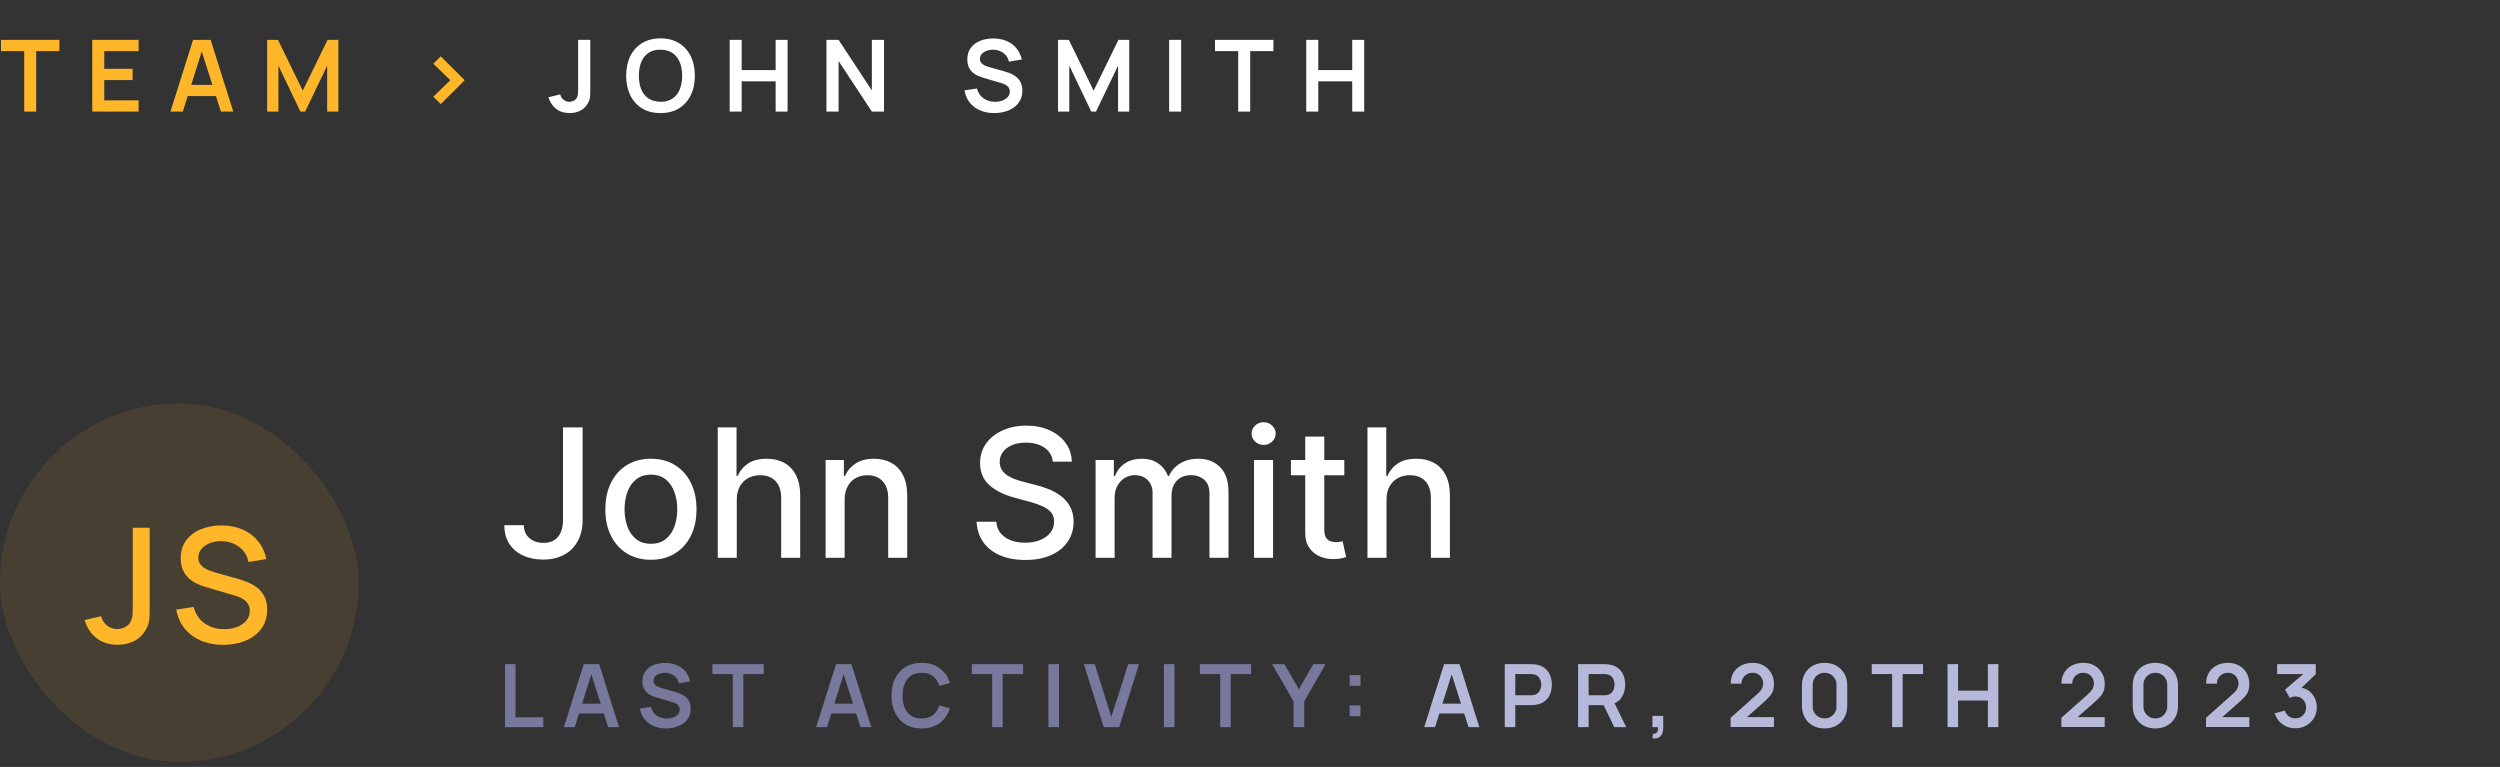 <svg width="251" height="77" viewBox="0 0 251 77" fill="none" xmlns="http://www.w3.org/2000/svg">
<rect x="0" y="0" width="251" height="77" fill="#333333" stroke="none"/>
<path d="M2.43 11.203V5.133H0.1V4.003H5.965V5.133H3.635V11.203H2.43ZM9.264 11.203V4.003H13.915V5.133H10.47V6.908H13.315V8.038H10.47V10.073H13.915V11.203H9.264ZM17.114 11.203L19.384 4.003H21.149L23.419 11.203H22.179L20.119 4.743H20.389L18.354 11.203H17.114ZM18.379 9.643V8.518H22.159V9.643H18.379ZM26.823 11.203V4.003H27.908L30.398 9.103L32.888 4.003H33.973V11.203H32.848V6.588L30.638 11.203H30.158L27.953 6.588V11.203H26.823ZM44.25 10.453L43.505 9.708L45.21 8.053L43.505 6.398L44.25 5.653L46.655 8.053L44.25 10.453Z" fill="#FFB629"/>
<path d="M57.199 11.353C56.649 11.353 56.19 11.21 55.824 10.923C55.46 10.636 55.205 10.25 55.059 9.763L56.249 9.478C56.285 9.681 56.392 9.856 56.569 10.003C56.745 10.15 56.94 10.223 57.154 10.223C57.294 10.223 57.442 10.187 57.599 10.113C57.755 10.037 57.872 9.915 57.949 9.748C57.995 9.641 58.022 9.515 58.029 9.368C58.039 9.218 58.044 9.045 58.044 8.848V4.003H59.264V8.848C59.264 9.071 59.262 9.268 59.259 9.438C59.259 9.605 59.242 9.763 59.209 9.913C59.179 10.06 59.117 10.211 59.024 10.368C58.827 10.708 58.57 10.958 58.254 11.118C57.937 11.275 57.585 11.353 57.199 11.353ZM66.313 11.353C65.593 11.353 64.977 11.197 64.463 10.883C63.95 10.566 63.555 10.127 63.278 9.563C63.005 9 62.868 8.346 62.868 7.603C62.868 6.86 63.005 6.206 63.278 5.643C63.555 5.08 63.95 4.641 64.463 4.328C64.977 4.011 65.593 3.853 66.313 3.853C67.033 3.853 67.65 4.011 68.163 4.328C68.68 4.641 69.075 5.08 69.348 5.643C69.625 6.206 69.763 6.86 69.763 7.603C69.763 8.346 69.625 9 69.348 9.563C69.075 10.127 68.68 10.566 68.163 10.883C67.65 11.197 67.033 11.353 66.313 11.353ZM66.313 10.218C66.797 10.222 67.198 10.115 67.518 9.898C67.842 9.681 68.083 9.376 68.243 8.983C68.407 8.59 68.488 8.13 68.488 7.603C68.488 7.076 68.407 6.62 68.243 6.233C68.083 5.843 67.842 5.54 67.518 5.323C67.198 5.106 66.797 4.995 66.313 4.988C65.83 4.985 65.428 5.091 65.108 5.308C64.788 5.525 64.547 5.83 64.383 6.223C64.223 6.616 64.143 7.076 64.143 7.603C64.143 8.13 64.223 8.588 64.383 8.978C64.543 9.365 64.783 9.666 65.103 9.883C65.427 10.1 65.83 10.211 66.313 10.218ZM73.259 11.203V4.003H74.464V7.033H77.874V4.003H79.074V11.203H77.874V8.163H74.464V11.203H73.259ZM82.975 11.203V4.003H84.195L87.535 9.078V4.003H88.755V11.203H87.535L84.195 6.128V11.203H82.975ZM99.82 11.353C99.293 11.353 98.818 11.261 98.395 11.078C97.975 10.895 97.628 10.633 97.355 10.293C97.085 9.95 96.913 9.543 96.84 9.073L98.09 8.883C98.197 9.31 98.415 9.64 98.745 9.873C99.078 10.107 99.462 10.223 99.895 10.223C100.152 10.223 100.393 10.183 100.62 10.103C100.847 10.023 101.03 9.906 101.17 9.753C101.313 9.6 101.385 9.411 101.385 9.188C101.385 9.088 101.368 8.996 101.335 8.913C101.302 8.826 101.252 8.75 101.185 8.683C101.122 8.616 101.038 8.556 100.935 8.503C100.835 8.446 100.718 8.398 100.585 8.358L98.725 7.808C98.565 7.761 98.392 7.7 98.205 7.623C98.022 7.543 97.847 7.435 97.68 7.298C97.517 7.158 97.382 6.981 97.275 6.768C97.172 6.551 97.12 6.285 97.12 5.968C97.12 5.505 97.237 5.116 97.47 4.803C97.707 4.486 98.023 4.25 98.42 4.093C98.82 3.936 99.263 3.86 99.75 3.863C100.243 3.866 100.683 3.951 101.07 4.118C101.457 4.281 101.78 4.52 102.04 4.833C102.3 5.146 102.483 5.525 102.59 5.968L101.295 6.193C101.242 5.94 101.138 5.725 100.985 5.548C100.835 5.368 100.65 5.231 100.43 5.138C100.213 5.045 99.982 4.995 99.735 4.988C99.495 4.985 99.272 5.021 99.065 5.098C98.862 5.171 98.697 5.278 98.57 5.418C98.447 5.558 98.385 5.721 98.385 5.908C98.385 6.085 98.438 6.23 98.545 6.343C98.652 6.453 98.783 6.541 98.94 6.608C99.1 6.671 99.262 6.725 99.425 6.768L100.715 7.128C100.892 7.175 101.09 7.238 101.31 7.318C101.53 7.398 101.742 7.51 101.945 7.653C102.148 7.796 102.315 7.985 102.445 8.218C102.578 8.451 102.645 8.748 102.645 9.108C102.645 9.481 102.567 9.81 102.41 10.093C102.257 10.373 102.048 10.607 101.785 10.793C101.522 10.98 101.22 11.12 100.88 11.213C100.543 11.306 100.19 11.353 99.82 11.353ZM106.227 11.203V4.003H107.312L109.802 9.103L112.292 4.003H113.377V11.203H112.252V6.588L110.042 11.203H109.562L107.357 6.588V11.203H106.227ZM117.382 11.203V4.003H118.587V11.203H117.382ZM124.315 11.203V5.133H121.985V4.003H127.85V5.133H125.52V11.203H124.315ZM131.149 11.203V4.003H132.354V7.033H135.764V4.003H136.964V11.203H135.764V8.163H132.354V11.203H131.149Z" fill="white"/>
<rect y="40.503" width="36" height="36" rx="18" fill="#FFB629" fill-opacity="0.1"/>
<path d="M11.812 64.735C10.969 64.735 10.26 64.511 9.684 64.063C9.113 63.615 8.719 63.012 8.5 62.255L10.156 61.863C10.231 62.22 10.42 62.527 10.724 62.783C11.033 63.034 11.377 63.159 11.756 63.159C12.007 63.159 12.268 63.095 12.54 62.967C12.812 62.839 13.015 62.631 13.148 62.343C13.239 62.151 13.292 61.932 13.308 61.687C13.324 61.436 13.332 61.146 13.332 60.815V52.983H15.028V60.815C15.028 61.156 15.025 61.46 15.02 61.727C15.02 61.994 14.993 62.244 14.94 62.479C14.892 62.714 14.796 62.956 14.652 63.207C14.348 63.735 13.948 64.122 13.452 64.367C12.956 64.612 12.409 64.735 11.812 64.735ZM22.409 64.743C21.582 64.743 20.835 64.602 20.169 64.319C19.507 64.031 18.96 63.623 18.529 63.095C18.102 62.562 17.825 61.93 17.697 61.199L19.441 60.935C19.616 61.639 19.985 62.188 20.544 62.583C21.105 62.972 21.758 63.167 22.505 63.167C22.968 63.167 23.395 63.095 23.785 62.951C24.174 62.802 24.486 62.591 24.721 62.319C24.96 62.042 25.081 61.711 25.081 61.327C25.081 61.119 25.043 60.935 24.968 60.775C24.899 60.615 24.8 60.476 24.672 60.359C24.55 60.236 24.398 60.132 24.216 60.047C24.041 59.956 23.846 59.879 23.633 59.815L20.68 58.943C20.392 58.858 20.099 58.748 19.8 58.615C19.502 58.476 19.227 58.298 18.977 58.079C18.731 57.855 18.531 57.58 18.377 57.255C18.222 56.924 18.145 56.524 18.145 56.055C18.145 55.346 18.326 54.746 18.689 54.255C19.056 53.759 19.552 53.386 20.177 53.135C20.8 52.879 21.499 52.751 22.273 52.751C23.051 52.762 23.747 52.9 24.36 53.167C24.979 53.434 25.491 53.818 25.896 54.319C26.307 54.815 26.59 55.418 26.744 56.127L24.953 56.431C24.872 55.999 24.702 55.628 24.441 55.319C24.179 55.004 23.859 54.764 23.48 54.599C23.102 54.428 22.691 54.34 22.248 54.335C21.822 54.324 21.43 54.388 21.073 54.527C20.721 54.666 20.438 54.86 20.224 55.111C20.017 55.362 19.913 55.65 19.913 55.975C19.913 56.295 20.006 56.554 20.192 56.751C20.379 56.948 20.608 57.106 20.881 57.223C21.158 57.335 21.433 57.428 21.704 57.503L23.832 58.103C24.099 58.178 24.401 58.279 24.736 58.407C25.078 58.53 25.406 58.703 25.721 58.927C26.041 59.151 26.305 59.45 26.512 59.823C26.721 60.191 26.825 60.655 26.825 61.215C26.825 61.796 26.707 62.308 26.473 62.751C26.238 63.188 25.915 63.556 25.505 63.855C25.099 64.148 24.63 64.37 24.096 64.519C23.563 64.668 23 64.743 22.409 64.743Z" fill="#FFB629"/>
<path d="M56.526 42.912H58.495V52.193C58.495 53.033 58.329 53.751 57.996 54.347C57.668 54.944 57.206 55.4 56.609 55.715C56.013 56.026 55.314 56.182 54.513 56.182C53.776 56.182 53.113 56.048 52.525 55.779C51.941 55.511 51.479 55.121 51.138 54.609C50.801 54.094 50.633 53.467 50.633 52.73H52.595C52.595 53.092 52.678 53.406 52.844 53.67C53.015 53.934 53.247 54.141 53.541 54.29C53.84 54.435 54.18 54.507 54.564 54.507C54.981 54.507 55.335 54.42 55.625 54.245C55.919 54.066 56.143 53.804 56.296 53.459C56.45 53.114 56.526 52.692 56.526 52.193V42.912ZM65.352 56.201C64.432 56.201 63.628 55.99 62.942 55.568C62.256 55.146 61.724 54.556 61.344 53.798C60.965 53.039 60.775 52.153 60.775 51.139C60.775 50.12 60.965 49.23 61.344 48.467C61.724 47.704 62.256 47.112 62.942 46.69C63.628 46.268 64.432 46.057 65.352 46.057C66.272 46.057 67.076 46.268 67.762 46.69C68.448 47.112 68.981 47.704 69.36 48.467C69.739 49.23 69.929 50.12 69.929 51.139C69.929 52.153 69.739 53.039 69.36 53.798C68.981 54.556 68.448 55.146 67.762 55.568C67.076 55.99 66.272 56.201 65.352 56.201ZM65.359 54.597C65.955 54.597 66.449 54.439 66.841 54.124C67.234 53.808 67.523 53.389 67.711 52.864C67.903 52.34 67.998 51.763 67.998 51.132C67.998 50.506 67.903 49.931 67.711 49.406C67.523 48.878 67.234 48.454 66.841 48.134C66.449 47.815 65.955 47.655 65.359 47.655C64.758 47.655 64.259 47.815 63.863 48.134C63.471 48.454 63.179 48.878 62.987 49.406C62.8 49.931 62.706 50.506 62.706 51.132C62.706 51.763 62.8 52.34 62.987 52.864C63.179 53.389 63.471 53.808 63.863 54.124C64.259 54.439 64.758 54.597 65.359 54.597ZM73.973 50.173V56.003H72.062V42.912H73.948V47.783H74.069C74.299 47.254 74.651 46.835 75.124 46.523C75.597 46.212 76.215 46.057 76.978 46.057C77.651 46.057 78.239 46.195 78.742 46.472C79.249 46.749 79.641 47.163 79.918 47.712C80.199 48.258 80.34 48.94 80.34 49.758V56.003H78.429V49.988C78.429 49.268 78.243 48.71 77.873 48.313C77.502 47.913 76.986 47.712 76.326 47.712C75.874 47.712 75.469 47.808 75.111 48C74.757 48.192 74.478 48.473 74.274 48.844C74.073 49.21 73.973 49.654 73.973 50.173ZM84.802 50.173V56.003H82.89V46.185H84.725V47.783H84.846C85.072 47.263 85.426 46.845 85.907 46.53C86.393 46.215 87.005 46.057 87.742 46.057C88.411 46.057 88.997 46.197 89.5 46.479C90.002 46.756 90.392 47.169 90.669 47.719C90.946 48.269 91.085 48.948 91.085 49.758V56.003H89.174V49.988C89.174 49.276 88.988 48.72 88.618 48.32C88.247 47.915 87.738 47.712 87.09 47.712C86.647 47.712 86.252 47.808 85.907 48C85.566 48.192 85.296 48.473 85.096 48.844C84.9 49.21 84.802 49.654 84.802 50.173ZM105.705 46.351C105.637 45.746 105.356 45.277 104.861 44.945C104.367 44.608 103.745 44.44 102.995 44.44C102.458 44.44 101.993 44.525 101.601 44.695C101.209 44.862 100.905 45.092 100.687 45.386C100.474 45.675 100.368 46.006 100.368 46.377C100.368 46.688 100.44 46.956 100.585 47.182C100.734 47.408 100.928 47.597 101.167 47.751C101.41 47.9 101.67 48.026 101.947 48.128C102.224 48.226 102.49 48.307 102.746 48.371L104.024 48.703C104.442 48.806 104.87 48.944 105.309 49.119C105.748 49.293 106.155 49.523 106.53 49.809C106.905 50.094 107.207 50.448 107.437 50.87C107.672 51.292 107.789 51.797 107.789 52.385C107.789 53.127 107.597 53.785 107.214 54.36C106.834 54.935 106.282 55.389 105.558 55.722C104.838 56.054 103.966 56.22 102.944 56.22C101.964 56.22 101.116 56.065 100.4 55.754C99.684 55.443 99.123 55.002 98.719 54.431C98.314 53.855 98.09 53.173 98.047 52.385H100.029C100.067 52.858 100.221 53.252 100.489 53.568C100.762 53.879 101.109 54.111 101.531 54.264C101.957 54.413 102.424 54.488 102.931 54.488C103.489 54.488 103.986 54.401 104.42 54.226C104.859 54.047 105.204 53.8 105.456 53.484C105.707 53.165 105.833 52.792 105.833 52.366C105.833 51.978 105.722 51.661 105.501 51.413C105.283 51.166 104.987 50.962 104.612 50.8C104.241 50.638 103.822 50.495 103.353 50.371L101.806 49.95C100.758 49.664 99.927 49.244 99.313 48.69C98.704 48.136 98.399 47.404 98.399 46.492C98.399 45.737 98.603 45.079 99.013 44.516C99.422 43.954 99.976 43.517 100.675 43.206C101.373 42.891 102.162 42.733 103.04 42.733C103.926 42.733 104.708 42.889 105.385 43.2C106.067 43.511 106.604 43.939 106.996 44.484C107.388 45.026 107.593 45.648 107.61 46.351H105.705ZM109.996 56.003V46.185H111.83V47.783H111.952C112.156 47.242 112.491 46.82 112.955 46.517C113.42 46.21 113.976 46.057 114.624 46.057C115.28 46.057 115.83 46.21 116.273 46.517C116.72 46.824 117.05 47.246 117.263 47.783H117.366C117.6 47.259 117.973 46.841 118.484 46.53C118.996 46.215 119.605 46.057 120.312 46.057C121.203 46.057 121.93 46.336 122.492 46.894C123.059 47.453 123.342 48.294 123.342 49.419V56.003H121.431V49.598C121.431 48.933 121.25 48.452 120.888 48.154C120.526 47.855 120.093 47.706 119.59 47.706C118.968 47.706 118.484 47.898 118.139 48.281C117.794 48.661 117.621 49.148 117.621 49.745V56.003H115.717V49.477C115.717 48.944 115.55 48.516 115.218 48.192C114.886 47.868 114.453 47.706 113.92 47.706C113.558 47.706 113.224 47.802 112.917 47.994C112.614 48.181 112.369 48.443 112.182 48.78C111.999 49.117 111.907 49.507 111.907 49.95V56.003H109.996ZM125.904 56.003V46.185H127.815V56.003H125.904ZM126.869 44.67C126.537 44.67 126.251 44.559 126.013 44.337C125.778 44.112 125.661 43.843 125.661 43.532C125.661 43.217 125.778 42.948 126.013 42.727C126.251 42.501 126.537 42.388 126.869 42.388C127.202 42.388 127.485 42.501 127.719 42.727C127.958 42.948 128.077 43.217 128.077 43.532C128.077 43.843 127.958 44.112 127.719 44.337C127.485 44.559 127.202 44.67 126.869 44.67ZM134.969 46.185V47.719H129.607V46.185H134.969ZM131.045 43.833H132.956V53.12C132.956 53.491 133.011 53.77 133.122 53.958C133.233 54.141 133.376 54.266 133.55 54.335C133.729 54.398 133.923 54.431 134.132 54.431C134.286 54.431 134.42 54.42 134.535 54.398C134.65 54.377 134.739 54.36 134.803 54.347L135.148 55.926C135.038 55.969 134.88 56.011 134.675 56.054C134.471 56.101 134.215 56.127 133.908 56.131C133.406 56.139 132.937 56.05 132.502 55.862C132.067 55.675 131.716 55.385 131.447 54.993C131.179 54.601 131.045 54.109 131.045 53.516V43.833ZM139.206 50.173V56.003H137.295V42.912H139.18V47.783H139.302C139.532 47.254 139.883 46.835 140.356 46.523C140.829 46.212 141.447 46.057 142.21 46.057C142.883 46.057 143.471 46.195 143.974 46.472C144.481 46.749 144.873 47.163 145.15 47.712C145.432 48.258 145.572 48.94 145.572 49.758V56.003H143.661V49.988C143.661 49.268 143.476 48.71 143.105 48.313C142.734 47.913 142.219 47.712 141.558 47.712C141.106 47.712 140.702 47.808 140.344 48C139.99 48.192 139.711 48.473 139.506 48.844C139.306 49.21 139.206 49.654 139.206 50.173Z" fill="white"/>
<path d="M50.702 73.003V66.681H51.76V72.011H54.552V73.003H50.702ZM56.613 73.003L58.606 66.681H60.156L62.149 73.003H61.06L59.252 67.331H59.489L57.702 73.003H56.613ZM57.724 71.633V70.645H61.043V71.633H57.724ZM66.867 73.135C66.405 73.135 65.987 73.054 65.616 72.893C65.247 72.732 64.943 72.502 64.703 72.204C64.466 71.903 64.315 71.545 64.251 71.133L65.348 70.966C65.442 71.341 65.633 71.63 65.923 71.835C66.216 72.04 66.552 72.142 66.933 72.142C67.158 72.142 67.37 72.107 67.569 72.037C67.768 71.967 67.929 71.865 68.052 71.73C68.178 71.595 68.241 71.43 68.241 71.234C68.241 71.146 68.226 71.066 68.197 70.992C68.168 70.916 68.124 70.849 68.066 70.79C68.01 70.732 67.937 70.679 67.846 70.632C67.758 70.583 67.656 70.54 67.539 70.505L65.906 70.022C65.765 69.981 65.613 69.927 65.449 69.86C65.288 69.789 65.134 69.694 64.988 69.574C64.845 69.451 64.726 69.296 64.632 69.109C64.542 68.919 64.496 68.685 64.496 68.407C64.496 68 64.599 67.659 64.804 67.384C65.011 67.106 65.29 66.898 65.638 66.76C65.989 66.623 66.378 66.555 66.805 66.558C67.239 66.561 67.625 66.636 67.965 66.782C68.304 66.926 68.588 67.135 68.816 67.41C69.044 67.685 69.205 68.017 69.299 68.407L68.162 68.604C68.115 68.382 68.025 68.193 67.89 68.038C67.758 67.88 67.596 67.76 67.403 67.678C67.212 67.596 67.009 67.552 66.792 67.546C66.582 67.543 66.386 67.575 66.204 67.643C66.026 67.707 65.881 67.801 65.769 67.924C65.661 68.047 65.607 68.19 65.607 68.354C65.607 68.509 65.654 68.636 65.748 68.736C65.841 68.832 65.957 68.91 66.094 68.969C66.235 69.024 66.377 69.071 66.52 69.109L67.653 69.425C67.808 69.466 67.982 69.522 68.175 69.592C68.368 69.662 68.554 69.76 68.733 69.886C68.911 70.012 69.058 70.177 69.172 70.382C69.289 70.587 69.347 70.847 69.347 71.163C69.347 71.491 69.279 71.78 69.141 72.028C69.006 72.274 68.823 72.479 68.592 72.643C68.361 72.807 68.096 72.93 67.798 73.012C67.502 73.094 67.192 73.135 66.867 73.135ZM73.573 73.003V67.674H71.527V66.681H76.676V67.674H74.63V73.003H73.573ZM81.943 73.003L83.936 66.681H85.486L87.479 73.003H86.39L84.582 67.331H84.819L83.032 73.003H81.943ZM83.054 71.633V70.645H86.373V71.633H83.054ZM92.531 73.135C91.898 73.135 91.357 72.997 90.906 72.722C90.456 72.444 90.109 72.058 89.866 71.563C89.626 71.068 89.506 70.495 89.506 69.842C89.506 69.189 89.626 68.616 89.866 68.121C90.109 67.627 90.456 67.242 90.906 66.967C91.357 66.689 91.898 66.55 92.531 66.55C93.259 66.55 93.867 66.733 94.352 67.098C94.838 67.461 95.179 67.951 95.375 68.569L94.308 68.863C94.186 68.451 93.976 68.129 93.681 67.897C93.385 67.663 93.002 67.546 92.531 67.546C92.106 67.546 91.752 67.641 91.468 67.832C91.187 68.022 90.975 68.29 90.832 68.635C90.691 68.977 90.62 69.38 90.617 69.842C90.617 70.305 90.687 70.708 90.827 71.054C90.971 71.396 91.184 71.662 91.468 71.853C91.752 72.043 92.106 72.138 92.531 72.138C93.002 72.138 93.385 72.021 93.681 71.787C93.976 71.553 94.186 71.231 94.308 70.821L95.375 71.115C95.179 71.733 94.838 72.224 94.352 72.59C93.867 72.953 93.259 73.135 92.531 73.135ZM99.614 73.003V67.674H97.568V66.681H102.718V67.674H100.672V73.003H99.614ZM105.264 73.003V66.681H106.322V73.003H105.264ZM110.815 73.003L108.822 66.681H109.911L111.579 71.976L113.269 66.681H114.358L112.365 73.003H110.815ZM116.861 73.003V66.681H117.919V73.003H116.861ZM122.509 73.003V67.674H120.463V66.681H125.613V67.674H123.567V73.003H122.509ZM129.873 73.003V70.413L127.722 66.681H128.955L130.409 69.201L131.857 66.681H133.091L130.944 70.413V73.003H129.873ZM135.502 71.905V70.821H136.587V71.905H135.502ZM135.511 68.863V67.779H136.596V68.863H135.511Z" fill="#78779C"/>
<path d="M142.992 73.003L144.985 66.681H146.534L148.527 73.003H147.439L145.63 67.331H145.867L144.08 73.003H142.992ZM144.102 71.633V70.645H147.421V71.633H144.102ZM151.077 73.003V66.681H153.689C153.751 66.681 153.83 66.684 153.926 66.69C154.023 66.693 154.112 66.702 154.194 66.716C154.56 66.772 154.861 66.894 155.098 67.081C155.338 67.268 155.515 67.505 155.629 67.792C155.746 68.076 155.805 68.392 155.805 68.74C155.805 69.086 155.746 69.402 155.629 69.689C155.512 69.972 155.334 70.208 155.094 70.395C154.857 70.583 154.557 70.704 154.194 70.76C154.112 70.771 154.021 70.78 153.922 70.786C153.825 70.792 153.748 70.795 153.689 70.795H152.135V73.003H151.077ZM152.135 69.807H153.645C153.704 69.807 153.77 69.804 153.843 69.798C153.916 69.792 153.983 69.781 154.045 69.763C154.22 69.719 154.358 69.642 154.457 69.53C154.56 69.419 154.631 69.293 154.672 69.153C154.716 69.012 154.738 68.875 154.738 68.74C154.738 68.606 154.716 68.468 154.672 68.328C154.631 68.184 154.56 68.057 154.457 67.946C154.358 67.834 154.22 67.757 154.045 67.713C153.983 67.695 153.916 67.685 153.843 67.682C153.77 67.676 153.704 67.674 153.645 67.674H152.135V69.807ZM158.441 73.003V66.681H161.053C161.114 66.681 161.193 66.684 161.29 66.69C161.386 66.693 161.475 66.702 161.557 66.716C161.923 66.772 162.225 66.894 162.462 67.081C162.702 67.268 162.879 67.505 162.993 67.792C163.11 68.076 163.169 68.392 163.169 68.74C163.169 69.255 163.038 69.699 162.778 70.07C162.517 70.439 162.118 70.667 161.579 70.755L161.127 70.795H159.499V73.003H158.441ZM162.071 73.003L160.824 70.43L161.9 70.193L163.27 73.003H162.071ZM159.499 69.807H161.009C161.067 69.807 161.133 69.804 161.206 69.798C161.279 69.792 161.347 69.781 161.408 69.763C161.584 69.719 161.721 69.642 161.821 69.53C161.923 69.419 161.995 69.293 162.036 69.153C162.08 69.012 162.102 68.875 162.102 68.74C162.102 68.606 162.08 68.468 162.036 68.328C161.995 68.184 161.923 68.057 161.821 67.946C161.721 67.834 161.584 67.757 161.408 67.713C161.347 67.695 161.279 67.685 161.206 67.682C161.133 67.676 161.067 67.674 161.009 67.674H159.499V69.807ZM165.905 74.122L165.966 73.666C166.101 73.677 166.208 73.654 166.287 73.596C166.366 73.54 166.419 73.46 166.445 73.354C166.474 73.252 166.481 73.135 166.467 73.003H165.905V71.875H166.989V73.047C166.989 73.43 166.899 73.72 166.717 73.916C166.536 74.112 166.265 74.181 165.905 74.122ZM173.753 72.994V72.072L176.458 69.662C176.668 69.475 176.815 69.298 176.897 69.131C176.979 68.964 177.02 68.803 177.02 68.648C177.02 68.437 176.974 68.25 176.883 68.086C176.793 67.919 176.667 67.788 176.506 67.691C176.348 67.594 176.165 67.546 175.957 67.546C175.738 67.546 175.543 67.597 175.373 67.7C175.206 67.799 175.076 67.933 174.983 68.099C174.889 68.266 174.845 68.446 174.851 68.639H173.762C173.762 68.218 173.856 67.85 174.043 67.537C174.233 67.224 174.494 66.981 174.825 66.809C175.158 66.636 175.543 66.55 175.979 66.55C176.383 66.55 176.746 66.64 177.068 66.822C177.39 67 177.643 67.249 177.827 67.568C178.012 67.884 178.104 68.249 178.104 68.661C178.104 68.963 178.063 69.216 177.981 69.421C177.899 69.626 177.776 69.814 177.612 69.987C177.451 70.16 177.251 70.351 177.011 70.562L175.092 72.261L174.996 71.998H178.104V72.994H173.753ZM183.189 73.135C182.742 73.135 182.346 73.04 182.004 72.849C181.662 72.656 181.394 72.388 181.201 72.046C181.01 71.704 180.915 71.308 180.915 70.861V68.824C180.915 68.376 181.01 67.981 181.201 67.638C181.394 67.296 181.662 67.03 182.004 66.839C182.346 66.646 182.742 66.55 183.189 66.55C183.637 66.55 184.031 66.646 184.37 66.839C184.713 67.03 184.98 67.296 185.174 67.638C185.367 67.981 185.463 68.376 185.463 68.824V70.861C185.463 71.308 185.367 71.704 185.174 72.046C184.98 72.388 184.713 72.656 184.37 72.849C184.031 73.04 183.637 73.135 183.189 73.135ZM183.189 72.129C183.412 72.129 183.614 72.077 183.795 71.971C183.977 71.863 184.12 71.72 184.225 71.541C184.331 71.36 184.383 71.158 184.383 70.935V68.745C184.383 68.519 184.331 68.317 184.225 68.139C184.12 67.957 183.977 67.814 183.795 67.709C183.614 67.6 183.412 67.546 183.189 67.546C182.967 67.546 182.765 67.6 182.583 67.709C182.402 67.814 182.259 67.957 182.153 68.139C182.048 68.317 181.995 68.519 181.995 68.745V70.935C181.995 71.158 182.048 71.36 182.153 71.541C182.259 71.72 182.402 71.863 182.583 71.971C182.765 72.077 182.967 72.129 183.189 72.129ZM189.969 73.003V67.674H187.924V66.681H193.073V67.674H191.027V73.003H189.969ZM195.531 73.003V66.681H196.589V69.342H199.583V66.681H200.636V73.003H199.583V70.334H196.589V73.003H195.531ZM206.961 72.994V72.072L209.666 69.662C209.876 69.475 210.023 69.298 210.105 69.131C210.187 68.964 210.228 68.803 210.228 68.648C210.228 68.437 210.182 68.25 210.091 68.086C210.001 67.919 209.875 67.788 209.714 67.691C209.556 67.594 209.373 67.546 209.165 67.546C208.946 67.546 208.751 67.597 208.581 67.7C208.414 67.799 208.284 67.933 208.191 68.099C208.097 68.266 208.053 68.446 208.059 68.639H206.97C206.97 68.218 207.064 67.85 207.251 67.537C207.441 67.224 207.702 66.981 208.033 66.809C208.366 66.636 208.751 66.55 209.187 66.55C209.591 66.55 209.954 66.64 210.276 66.822C210.598 67 210.851 67.249 211.035 67.568C211.22 67.884 211.312 68.249 211.312 68.661C211.312 68.963 211.271 69.216 211.189 69.421C211.107 69.626 210.984 69.814 210.82 69.987C210.659 70.16 210.459 70.351 210.219 70.562L208.3 72.261L208.204 71.998H211.312V72.994H206.961ZM216.397 73.135C215.949 73.135 215.554 73.04 215.212 72.849C214.87 72.656 214.602 72.388 214.409 72.046C214.218 71.704 214.123 71.308 214.123 70.861V68.824C214.123 68.376 214.218 67.981 214.409 67.638C214.602 67.296 214.87 67.03 215.212 66.839C215.554 66.646 215.949 66.55 216.397 66.55C216.845 66.55 217.239 66.646 217.578 66.839C217.921 67.03 218.188 67.296 218.382 67.638C218.575 67.981 218.671 68.376 218.671 68.824V70.861C218.671 71.308 218.575 71.704 218.382 72.046C218.188 72.388 217.921 72.656 217.578 72.849C217.239 73.04 216.845 73.135 216.397 73.135ZM216.397 72.129C216.62 72.129 216.822 72.077 217.003 71.971C217.185 71.863 217.328 71.72 217.433 71.541C217.539 71.36 217.591 71.158 217.591 70.935V68.745C217.591 68.519 217.539 68.317 217.433 68.139C217.328 67.957 217.185 67.814 217.003 67.709C216.822 67.6 216.62 67.546 216.397 67.546C216.175 67.546 215.973 67.6 215.791 67.709C215.61 67.814 215.467 67.957 215.361 68.139C215.256 68.317 215.203 68.519 215.203 68.745V70.935C215.203 71.158 215.256 71.36 215.361 71.541C215.467 71.72 215.61 71.863 215.791 71.971C215.973 72.077 216.175 72.129 216.397 72.129ZM221.483 72.994V72.072L224.187 69.662C224.398 69.475 224.544 69.298 224.626 69.131C224.708 68.964 224.749 68.803 224.749 68.648C224.749 68.437 224.703 68.25 224.613 68.086C224.522 67.919 224.396 67.788 224.235 67.691C224.077 67.594 223.894 67.546 223.686 67.546C223.467 67.546 223.272 67.597 223.103 67.7C222.936 67.799 222.806 67.933 222.712 68.099C222.618 68.266 222.574 68.446 222.58 68.639H221.491C221.491 68.218 221.585 67.85 221.772 67.537C221.963 67.224 222.223 66.981 222.554 66.809C222.887 66.636 223.272 66.55 223.708 66.55C224.112 66.55 224.475 66.64 224.797 66.822C225.119 67 225.372 67.249 225.557 67.568C225.741 67.884 225.833 68.249 225.833 68.661C225.833 68.963 225.792 69.216 225.71 69.421C225.628 69.626 225.505 69.814 225.341 69.987C225.18 70.16 224.98 70.351 224.74 70.562L222.822 72.261L222.725 71.998H225.833V72.994H221.483ZM230.453 73.121C230.137 73.121 229.839 73.06 229.558 72.937C229.277 72.814 229.032 72.64 228.825 72.415C228.62 72.189 228.472 71.923 228.381 71.616L229.404 71.339C229.477 71.591 229.61 71.785 229.803 71.923C230 72.058 230.215 72.124 230.449 72.121C230.657 72.121 230.842 72.072 231.006 71.976C231.17 71.879 231.299 71.749 231.393 71.585C231.486 71.418 231.533 71.232 231.533 71.027C231.533 70.714 231.432 70.452 231.23 70.242C231.028 70.031 230.768 69.925 230.449 69.925C230.352 69.925 230.257 69.939 230.163 69.965C230.073 69.991 229.985 70.028 229.9 70.075L229.417 69.241L231.542 67.423L231.634 67.678H228.627V66.681H232.503V67.682L230.796 69.324L230.787 69.012C231.17 69.039 231.497 69.146 231.766 69.333C232.038 69.52 232.246 69.762 232.389 70.057C232.536 70.353 232.609 70.676 232.609 71.027C232.609 71.425 232.511 71.782 232.315 72.099C232.121 72.415 231.861 72.665 231.533 72.849C231.208 73.031 230.848 73.121 230.453 73.121Z" fill="#B7B9DA"/>
</svg>
